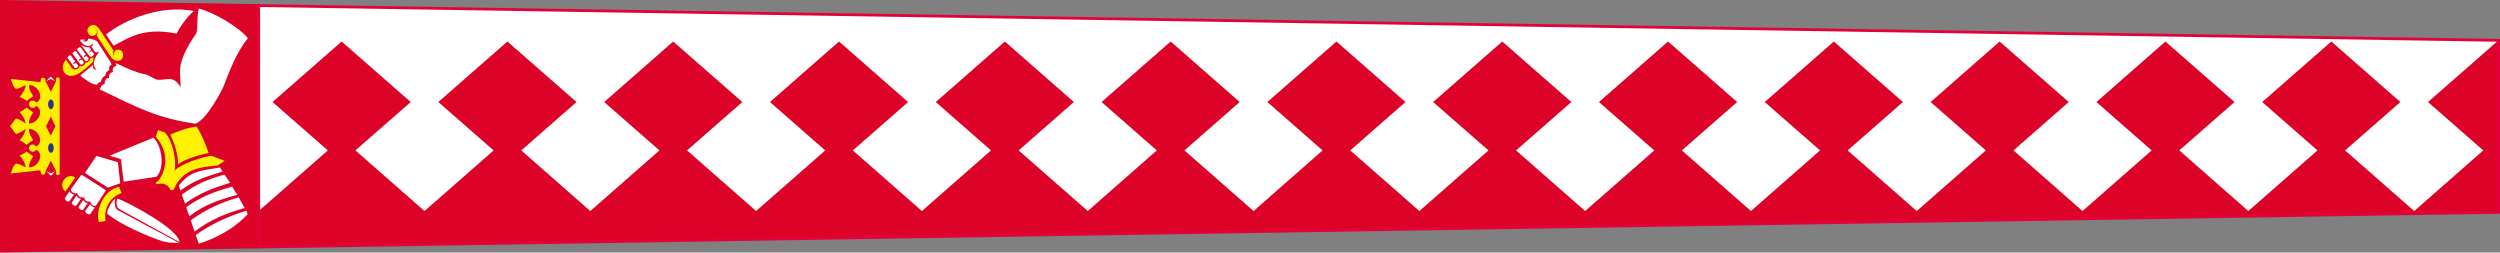 <?xml version="1.0" encoding="UTF-8" standalone="no"?>
<svg
   xmlns:dc="http://purl.org/dc/elements/1.1/"
   xmlns:cc="http://creativecommons.org/ns#"
   xmlns:rdf="http://www.w3.org/1999/02/22-rdf-syntax-ns#"
   xmlns:svg="http://www.w3.org/2000/svg"
   xmlns="http://www.w3.org/2000/svg"
   xmlns:sodipodi="http://sodipodi.sourceforge.net/DTD/sodipodi-0.dtd"
   xmlns:inkscape="http://www.inkscape.org/namespaces/inkscape"
   sodipodi:docname="svg.svg"
   xml:space="preserve"
   height="91.016"
   width="900.97"
   inkscape:version="1.0 (4035a4fb49, 2020-05-01)"
   version="1.1"
   id="svg2"><rect width="100%" height="100%" fill="#808080" stroke="none"/><defs
     id="defs6" /><sodipodi:namedview
     inkscape:document-rotation="0"
     inkscape:showpageshadow="false"
     fit-margin-bottom="0"
     fit-margin-right="0"
     fit-margin-left="0"
     fit-margin-top="0"
     inkscape:current-layer="svg2"
     inkscape:window-maximized="1"
     inkscape:window-y="-8"
     inkscape:window-x="-8"
     inkscape:cy="-30.948757"
     inkscape:cx="465.15169"
     inkscape:zoom="1.0097541"
     inkscape:guide-bbox="true"
     showguides="true"
     showgrid="false"
     id="namedview4"
     inkscape:window-height="1017"
     inkscape:window-width="1920"
     inkscape:pageshadow="2"
     inkscape:pageopacity="0"
     guidetolerance="10"
     gridtolerance="10"
     objecttolerance="10"
     borderopacity="1"
     bordercolor="#666666"
     pagecolor="#ffffff"><inkscape:grid
       spacingy="1"
       spacingx="1"
       originy="-346.751"
       originx="130.097"
       snapvisiblegridlinesonly="true"
       enabled="true"
       visible="true"
       empspacing="5"
       id="grid4653"
       type="xygrid" /></sodipodi:namedview><g
     id="g4857"
     transform="translate(0.25,0.227)"><path
       inkscape:connector-curvature="0"
       style="fill:#dd0328;fill-opacity:1;stroke:none"
       id="path8"
       d="m 0.265,0.266 v 90 L 900.281,76.239 V 14.266 Z"
       sodipodi:nodetypes="ccccc" /><path
       id="path4568"
       d="m 0.25,0.281 v 90 L 93,88.781 V 1.781 Z"
       style="fill:none;stroke:#dd0328;stroke-opacity:1"
       inkscape:connector-curvature="0"
       sodipodi:nodetypes="ccccc" /><g
       transform="matrix(0,-0.542,-0.542,0,106.634,95.422)"
       id="g4199-5"><g
         transform="matrix(1.069,0,0,1.069,-6.637,3.54)"
         id="g3119-2"><g
           id="g92-2"
           transform="translate(64.908,146.738)"><path
             d="M 0,0 -1.512,2.785 -0.05,5.65 -2.963,2.768 Z"
             style="fill:#ffffff;fill-opacity:1;fill-rule:evenodd;stroke:none"
             id="path94-2"
             inkscape:connector-curvature="0" /></g><g
           id="g96-3"
           transform="translate(120.714,146.806)"><path
             d="M 0,0 1.511,2.781 0.043,5.642 2.956,2.765 Z"
             style="fill:#ffffff;fill-opacity:1;fill-rule:evenodd;stroke:none"
             id="path98-4"
             inkscape:connector-curvature="0" /></g><g
           id="g104-9"
           transform="translate(106.373,163.135)"><path
             id="path106-6"
             style="fill:#ffed00;fill-opacity:1;fill-rule:evenodd;stroke:none;stroke-width:0.579"
             d="m 20.803,27.902 c -0.692,0 -0.607,0.789 -0.607,1.521 l -1.846,3.67 -1.922,-3.867 c 0.062,-0.658 -0.305,-1.229 -0.85,-1.229 -0.997,0 -0.827,1.048 -0.949,1.615 L 3.916,28.449 c 0.208,0.633 1.083,3.537 1.967,3.537 1.168,0 2.31,-0.815 3.402,-1.326 0,1.311 -1.252,3.32 -2.137,4.258 0.582,0.216 2.38,1.224 2.49,1.469 0.207,-0.245 2.015,-1.499 2.404,-1.703 -0.477,-0.643 -1.762,-2.756 -1.482,-4.023 3.244,-0.05 5.639,4.8 2.541,6.346 -0.594,-1.106 -2.54,-0.995 -2.613,0.568 0.074,1.597 1.977,1.694 2.576,0.586 3.097,1.542 0.704,6.391 -2.541,6.344 -0.277,-1.263 1.022,-3.378 1.492,-4.02 C 11.629,40.274 9.797,39.022 9.59,38.779 9.479,39.022 7.695,40.191 7.111,40.412 8,41.346 9.25,43.19 9.25,44.504 8.242,43.763 6.926,42.887 5.869,42.707 5.374,42.949 4.681,44.299 3.625,45.484 4.681,46.67 5.374,48.02 5.869,48.262 6.926,48.082 8.242,47.206 9.25,46.465 c 0,1.314 -1.25,3.158 -2.139,4.092 0.583,0.221 2.368,1.39 2.479,1.633 0.207,-0.243 2.039,-1.495 2.426,-1.705 -0.47,-0.641 -1.77,-2.756 -1.492,-4.02 3.245,-0.047 5.638,4.801 2.541,6.344 -0.599,-1.108 -2.503,-1.011 -2.576,0.586 0.074,1.563 2.02,1.672 2.613,0.566 3.098,1.546 0.703,6.396 -2.541,6.346 -0.279,-1.267 1.006,-3.381 1.482,-4.023 -0.389,-0.204 -2.198,-1.456 -2.404,-1.701 -0.111,0.245 -1.908,1.253 -2.49,1.469 0.885,0.938 2.137,2.945 2.137,4.256 -1.092,-0.511 -2.234,-1.324 -3.402,-1.324 -0.884,0 -1.758,2.902 -1.967,3.535 L 14.629,61.354 c 0.122,0.567 -0.048,1.617 0.949,1.617 0.545,0 0.912,-0.572 0.85,-1.23 l 1.922,-3.865 1.846,3.67 c 0,0.732 -0.084,1.52 0.607,1.52 0.848,0 0.752,-0.607 0.729,-1.107 V 29.012 c 0.023,-0.5 0.12,-1.109 -0.729,-1.109 z M 18.312,42.057 20.039,45.486 18.312,48.912 16.635,45.486 Z"
             transform="matrix(0,-1.727,-1.727,0,64.972,18.109)" /></g><g
           id="g108-1"
           transform="matrix(-1,0,0,1,92.807,146.645)" /><g
           id="g112-0"
           transform="translate(79.23,151.242)"><path
             d="m 0,0 c 1.662,0 3.011,-0.796 3.011,-1.768 0,-0.967 -1.349,-1.755 -3.011,-1.755 -1.657,0 -3.014,0.788 -3.014,1.755 C -3.014,-0.796 -1.657,0 0,0"
             style="fill:#2d358a;fill-opacity:1;fill-rule:evenodd;stroke:none"
             id="path114-9"
             inkscape:connector-curvature="0" /></g><g
           id="g116-4"
           transform="translate(106.389,151.26)"><path
             d="m 0,0 c 1.658,0 3.013,-0.788 3.013,-1.76 0,-0.969 -1.355,-1.763 -3.013,-1.763 -1.663,0 -3.015,0.794 -3.015,1.763 C -3.015,-0.788 -1.663,0 0,0"
             style="fill:#2d358a;fill-opacity:1;fill-rule:evenodd;stroke:none"
             id="path118-6"
             inkscape:connector-curvature="0" /></g></g><g
         transform="matrix(1.036,0,0,1.036,-4.105,-1.169)"
         id="g3227-8"><g
           transform="rotate(1.107,132.383,147.595)"
           id="g3145-2"><g
             transform="translate(126.801,141.474)"
             id="g28-4"><path
               inkscape:connector-curvature="0"
               id="path30-0"
               style="fill:#fff200;fill-opacity:1;fill-rule:evenodd;stroke:none"
               d="m 0,0 c 1.099,-2.21 5.85,-8.24 7.673,-9.823 0.526,-0.043 2.404,-0.1 2.849,-0.197 -0.543,0.418 -0.503,1.318 -0.58,2 C 7.854,-7.796 6.771,-5.774 7.136,-4.814 5.974,-4.875 4.005,-2.652 5.13,-1.087 3.948,-0.926 3.024,0.012 2.786,1.263 2.587,2.401 3.222,3.586 4.348,4.307 L 9.197,7.469 C 6.474,10.455 2.524,10.212 0.379,8.329 -1.906,6.331 -1.425,2.318 0,0" /></g><g
             transform="translate(123.07,136.695)"
             id="g36-3"><path
               sodipodi:nodetypes="ccccccccccccccccccccccccc"
               inkscape:connector-curvature="0"
               id="path38-3"
               style="fill:#ffffff;fill-opacity:1;fill-rule:evenodd;stroke:none"
               d="m -3.461,-7.328 c 1.398,-0.478 1.779,-2.061 1.917,-2.52 1.586,-0.121 3.512,-1.542 3.694,-2.89 1.461,0.124 3.025,-1.056 3.705,-2.561 1.07,0.189 2.207,0.457 3.269,-1.364 l 1.182,0.139 14.009,8.655 c 0.201,0.204 1.017,1.727 1.1,1.967 0.2,0.562 0.844,3.104 0.743,3.663 -0.062,0.121 -0.223,0.282 -0.223,0.282 -0.158,0.118 -0.4,-0.201 -0.856,0.118 -1.088,0.861 -0.587,2.586 -0.21,3.549 0.121,-0.683 0.103,-0.922 0.284,-1.602 h 0.462 C 25.816,1.13 25.578,2.092 25.578,3.154 22.673,2.188 19.623,-2.197 22.772,-4.662 l -0.264,-0.543 c -1.079,0.245 -0.779,0.5 -1.444,1.164 l -3.503,-2.284 c -0.563,-1.136 -0.144,-1.804 0.138,-2.946 -0.883,0.944 -7.393,6.667 -11.844,1.99 0.563,2.138 1.582,2.697 3.37,2.418 L 2.729,3.333 C 1.706,2.472 0.442,1.106 0,0 -1.836,-2.287 -3.335,-4.604 -3.461,-7.328 Z" /></g><g
             transform="translate(137.912,133.843)"
             id="g40-7"><path
               inkscape:connector-curvature="0"
               id="path42-4"
               style="fill:#ffffff;fill-opacity:1;fill-rule:evenodd;stroke:none"
               d="m 0,0 c -0.318,-0.228 -0.318,-0.908 -0.22,-1.327 0.101,-0.338 1.162,-1.861 1.944,-1.403 l 0.945,0.68 c 1.217,0.885 0.018,2.003 -0.427,2.128 1.006,0.483 1.544,-0.562 1.544,-1.285 L 5.793,0 c 0,2.482 0.138,2.943 1.363,4.687 L 6.893,5.062 0,0" /></g><g
             transform="translate(135.199,136.803)"
             id="g44-6"><path
               inkscape:connector-curvature="0"
               id="path46-4"
               style="fill:#ffffff;fill-opacity:1;fill-rule:evenodd;stroke:none"
               d="m 0,0 c -0.543,-0.383 -0.344,-1.086 -0.225,-1.325 0.101,-0.238 0.988,-1.321 1.763,-0.862 l 0.944,0.682 c 0.863,0.62 -0.1,1.964 -0.419,2.127 1,0.478 1.543,-0.562 1.543,-1.284 0.982,0.577 4.769,3.089 5.21,3.708 C 8.574,3.761 8.075,4.648 7.247,5.148 L 0,0" /></g><g
             transform="translate(132.995,139.968)"
             id="g48-1"><path
               inkscape:connector-curvature="0"
               id="path50-1"
               style="fill:#ffffff;fill-opacity:1;fill-rule:evenodd;stroke:none"
               d="m 0,0 c -0.519,-0.356 -0.318,-1.1 -0.22,-1.319 0.081,-0.221 0.98,-1.32 1.762,-0.868 l 0.942,0.688 C 3.343,-0.885 2.385,0.465 2.06,0.622 3.061,1.105 3.604,0.06 3.604,-0.658 4.586,-0.078 8.136,2.308 8.579,2.928 8.337,3.649 7.854,4.45 7.035,4.951 L 0,0" /></g><g
             transform="translate(130.85,143.684)"
             id="g52-2"><path
               inkscape:connector-curvature="0"
               id="path54-0"
               style="fill:#ffffff;fill-opacity:1;fill-rule:evenodd;stroke:none"
               d="m 0,0 c -0.52,-0.358 -0.32,-1.099 -0.22,-1.324 0.08,-0.218 0.983,-1.322 1.766,-0.863 l 0.941,0.679 C 3.349,-0.883 2.385,0.46 2.066,0.622 3.07,1.099 3.611,0.061 3.611,-0.654 4.593,-0.077 7.617,1.946 8.054,2.567 7.817,3.284 7.355,4.005 6.537,4.508 L 0,0" /></g><g
             transform="translate(154.959,129.204)"
             id="g56-9"><path
               inkscape:connector-curvature="0"
               id="path58-0"
               style="fill:#fff200;fill-opacity:1;fill-rule:evenodd;stroke:none"
               d="m 0,0 c -0.462,-1.306 -3.506,-0.562 -3.726,-0.02 l -14.345,-9.194 c -1.265,-0.882 -2.189,-2.39 -2.206,-3.949 -0.409,-4.433 6.59,-4.949 7.11,-1.024 0.299,2.365 -1.619,3.625 -4.05,3.105 0.807,0.747 2.527,0.664 3.589,0.323 l 12.02,7.672 c 1.491,0.902 4.132,2.406 4.55,4.285 C 3.188,2.261 2.823,3.34 2.206,4.185 0.145,7.432 -5.086,5.026 -3.806,1.664 -3.248,0.236 -1.863,-1.005 0,0" /></g><g
             transform="translate(144.38,118.368)"
             id="g68-5"><path
               inkscape:connector-curvature="0"
               id="path70-7"
               style="fill:#ffffff;fill-opacity:1;fill-rule:evenodd;stroke:none"
               d="m 0,0 c 4.246,-8.977 11.88,-18.632 7.032,-40.609 4.192,-2.102 11.439,-7.636 14.228,-11.345 4.531,20.557 -4.148,43.775 -13.929,56.621 L 0,0" /></g><g
             transform="translate(139.067,72.75)"
             id="g124-6"><path
               sodipodi:nodetypes="cccccccccccccccccc"
               inkscape:connector-curvature="0"
               id="path126-8"
               style="fill:#ffffff;fill-opacity:1;fill-rule:nonzero;stroke:none"
               d="m -2.793,1.159 c -7.941,3.415 -12.221,1.676 -19.321,1.999 1.606,0.799 4.831,3.004 5.275,5.928 0.361,2.162 -0.4,5.79 -0.263,8.271 0.127,2.388 3.053,5.558 3.553,7.865 1.383,6.258 3.933,11.516 6.773,17.208 C -6.312,43.48 -6.103,43.768 -5.873,44.355 c -1.025,0 -0.845,-0.174 -1.861,-0.373 -0.284,2.74 -2.726,2.76 -3.731,2.179 -0.683,3.002 -2.664,2.747 -3.928,2.766 0.301,2.321 -2.405,3.245 -3.746,2.705 -0.237,2.202 -1.727,2.607 -3.407,3.344 -12.403,-24.349 -19.339,-37.1 -23.151,-60.962 2.052,-6.817 20.41,-17.166 23.98,-18.651 8.987,-3.648 21.742,-8.749 30.211,-16.044 7.015,5.444 16.661,20.753 19.663,31.11 -5.052,1.573 -12.101,0.604 -15.885,1.918 -3.75,2.808 -10.568,7.187 -15.066,8.812" /></g></g><g
           id="g3165-5"
           transform="matrix(1,0,0,1.016,1.094,0.149)"><g
             transform="translate(49.383,139.587)"
             id="g32-5"><path
               inkscape:connector-curvature="0"
               id="path34-7"
               style="fill:#ffffff;fill-opacity:1;fill-rule:evenodd;stroke:none"
               d="m 0,0 c -3.032,-0.646 -3.032,-3.168 -2.813,-4.271 -1.424,-0.402 -3.423,-1.401 -2.598,-3.962 -2.189,-0.324 -3.712,-2.383 -2.525,-3.771 l 9.598,-6.207 9.82,15.02 c 0.044,0.203 0.044,0.441 0,0.67 L 2.263,4.008 C 0.357,3.888 -0.806,1.26 0,0" /></g><g
             transform="translate(55.595,112.396)"
             id="g60-6"><path
               inkscape:connector-curvature="0"
               id="path62-0"
               style="fill:#ffffff;fill-opacity:1;fill-rule:evenodd;stroke:none"
               d="M 0,0 13.486,1.47 17.555,14.986 6.613,22.258 -2.812,7.775 Z" /></g><g
             transform="translate(30.679,125.842)"
             id="g64-8"><path
               inkscape:connector-curvature="0"
               id="path66-7"
               style="fill:#fff200;fill-opacity:1;fill-rule:evenodd;stroke:none"
               d="m 0,0 0.744,-4.184 c 6.812,1.062 14.71,-1.627 17.899,-10.141 l 4.005,1.679 C 20.741,-3.547 8.118,2.39 0,0" /></g><g
             transform="translate(56.596,110.191)"
             id="g72-6"><path
               inkscape:connector-curvature="0"
               id="path74-8"
               style="fill:#ffffff;fill-opacity:1;fill-rule:evenodd;stroke:none"
               d="m 0,0 3.207,-20.757 c 5.892,-5.608 20.604,-3.204 24.988,2.088 L 16.674,8.964 14.485,1.727 0,0" /></g><g
             transform="translate(16.113,72.381)"
             id="g76-5"><path
               sodipodi:nodetypes="cccccccccc"
               inkscape:connector-curvature="0"
               id="path78-5"
               style="fill:#ffffff;fill-opacity:1;fill-rule:evenodd;stroke:none"
               d="M 1.722,2.544 C 10.155,3.303 26.509,33.669 29.722,41.689 c -2.124,1.026 -5.4,0.729 -6.593,-0.743 L 1.722,2.544 M 22.353,41.706 c 1.175,1.955 5.369,2.013 7.245,1.282 -1.163,2.284 -7.438,5.453 -9.531,5.283 C 13.438,40.738 5.897,24.04 2.166,12.991 c -0.881,-2.77 -1.007,-7.281 -1.007,-10.214 z" /></g><g
             transform="translate(54.896,89.419)"
             id="g80-1"><path
               inkscape:connector-curvature="0"
               id="path82-7"
               style="fill:#fff200;fill-opacity:1;fill-rule:evenodd;stroke:none"
               d="m 0,0 c 1.338,-3.912 0.014,-7.255 -3.773,-9.021 l 0.198,-1.635 c 13.249,-5.774 14.611,-15.91 15.674,-27.888 l 3.012,-4.489 3.143,8.213 c 0.12,3.966 -5.392,20.654 -9.76,23.5 6.474,-1.547 19.878,1.259 24.714,5.986 l 1.639,4.409 -4.312,1.404 C 16.812,-11.481 2.199,-2.425 1.101,0.479 L 0,0" /></g><g
             transform="translate(67.793,75.813)"
             id="g84-2"><path
               inkscape:connector-curvature="0"
               id="path86-9"
               style="fill:#fff200;fill-opacity:1;fill-rule:evenodd;stroke:none"
               d="m 0,0 c 3.214,-3.862 6.138,-14.059 7.236,-19.25 2.226,0.541 13.975,5.17 16.938,7.614 -0.1,4.008 -3.789,14.16 -5.212,16.584 C 13.611,2.263 6.138,0 0,0" /></g><g
             transform="translate(50.385,146.945)"
             id="g88-7"><path
               inkscape:connector-curvature="0"
               id="path90-2"
               style="fill:#fff200;fill-opacity:1;fill-rule:evenodd;stroke:none"
               d="M 0,0 8.873,-6.175 C 10.741,-3.547 9.617,-0.321 7.174,1.199 4.222,3.018 0.674,1.636 0,0" /></g><g
             transform="translate(37.796,134.477)"
             id="g100-3"><path
               inkscape:connector-curvature="0"
               id="path102-2"
               style="fill:#ffffff;fill-opacity:1;fill-rule:evenodd;stroke:none"
               d="M 0,0 4.277,-2.939 C 3.332,-3.547 2.477,-4.716 2.289,-6.077 l -4.288,2.933 C -2.712,-2.266 -1.099,0.333 0,0 M 2.745,4.156 7.025,1.297 C 6.083,0.688 5.226,-0.17 5.031,-1.531 l -4.28,2.853 c -0.711,0.88 0.9,3.167 1.994,2.834 m 5.542,8.731 4.301,-3.004 C 11.645,9.279 10.7,8.412 10.513,7.051 l -4.299,3.005 c -0.719,0.88 0.98,3.163 2.073,2.831 M 5.477,8.48 9.838,5.515 C 8.894,4.905 8.038,4.049 7.851,2.685 L 3.477,5.646 c -0.714,0.88 0.914,3.167 2,2.834" /></g><g
             transform="translate(22.369,64.68)"
             id="g120-3"><path
               sodipodi:nodetypes="ccccc"
               inkscape:connector-curvature="0"
               id="path122-9"
               style="fill:#ffffff;fill-opacity:1;fill-rule:nonzero;stroke:none"
               d="M 0,0 -5.609,-1.986 C -1.547,-14.222 4.562,-24.607 13.331,-32.798 L 15.572,-32.055 C 12.317,-21.081 7.066,-9.714 0,0" /></g><g
             transform="translate(42.536,71.455)"
             id="g128-6"><path
               inkscape:connector-curvature="0"
               id="path130-2"
               style="fill:#ffffff;fill-opacity:1;fill-rule:nonzero;stroke:none"
               d="m 0,0 c 7.029,-9.547 9.884,-17.643 13.385,-28.524 l 5.274,3.622 C 15.404,-13.928 12.886,-7.72 5.811,1.994 Z" /></g><g
             transform="translate(54.035,75.402)"
             id="g132-4"><path
               inkscape:connector-curvature="0"
               id="path134-5"
               style="fill:#ffffff;fill-opacity:1;fill-rule:nonzero;stroke:none"
               d="M 0,0 -3.082,-1.051 C 3.905,-10.613 5.5,-16.697 9.085,-27.607 l 2.588,1.491 C 9.529,-12.842 9.361,-7.281 0,0" /></g><g
             transform="translate(34.39,68.728)"
             id="g136-7"><path
               inkscape:connector-curvature="0"
               id="path138-9"
               style="fill:#ffffff;fill-opacity:1;fill-rule:nonzero;stroke:none"
               d="m 0,0 c 7.346,-9.208 10.683,-18.943 13.769,-30.271 l 5.349,3.212 C 15.869,-16.09 12.887,-7.78 5.823,1.934 Z" /></g><g
             transform="translate(24.575,65.372)"
             id="g140-3"><path
               inkscape:connector-curvature="0"
               id="path142-5"
               style="fill:#ffffff;fill-opacity:1;fill-rule:nonzero;stroke:none"
               d="m 0,0 c 7.343,-9.212 12.022,-20.304 15.111,-31.636 l 6.899,3.839 C 18.76,-16.822 14.372,-7.261 7.301,2.453 Z" /></g></g></g></g><path
       style="fill:#ffffff;fill-opacity:1"
       d="M 944,-15.188 V 58.719 L 968.906,36.875 948.969,19.438 973.875,-2.375 998.781,19.438 978.844,36.875 1003.75,58.719 1028.656,36.875 1008.719,19.438 1033.625,-2.375 1058.531,19.438 1038.625,36.875 1063.5,58.719 1088.406,36.875 1068.5,19.438 1093.375,-2.375 1118.281,19.438 1098.375,36.875 1123.25,58.719 1148.156,36.875 1128.25,19.438 1153.125,-2.375 1178.031,19.438 1158.125,36.875 1183,58.719 1207.906,36.875 1188,19.438 l 24.906,-21.812 24.875,21.812 -19.906,17.438 24.906,21.844 24.875,-21.844 -19.906,-17.438 24.906,-21.812 24.875,21.812 -19.906,17.438 24.906,21.844 24.875,-21.844 -19.906,-17.438 24.906,-21.812 24.875,21.812 -19.906,17.438 24.906,21.844 L 1387.188,36.875 1367.25,19.438 1392.156,-2.375 1417.062,19.438 1397.125,36.875 1422.031,58.719 1446.938,36.875 1427,19.438 l 24.906,-21.812 24.906,21.812 -19.938,17.438 24.906,21.844 24.906,-21.844 -19.938,-17.438 24.906,-21.812 24.906,21.812 -19.938,17.438 24.906,21.844 24.906,-21.844 -19.906,-17.438 24.875,-21.812 24.906,21.812 -19.906,17.438 24.875,21.844 24.906,-21.844 -19.906,-17.438 24.875,-21.812 24.906,21.812 -19.906,17.438 24.875,21.844 24.906,-21.844 -19.906,-17.438 24.906,-21.812 24.875,21.812 -19.906,17.438 24.906,21.844 24.875,-21.844 -19.906,-17.438 24.906,-21.812 V -2.781 L 952.062,-15.188 Z"
       id="path4175"
       transform="translate(-851.014,17.105)"
       inkscape:connector-curvature="0" /><path
       style="fill:none;stroke:#e4013a;stroke-opacity:1"
       d="M 944,-15.312 V 71.688 l 807.235,-12.5 V -2.785 Z"
       id="path4439"
       inkscape:connector-curvature="0"
       sodipodi:nodetypes="ccccc"
       transform="translate(-851.014,17.105)" /></g></svg>
